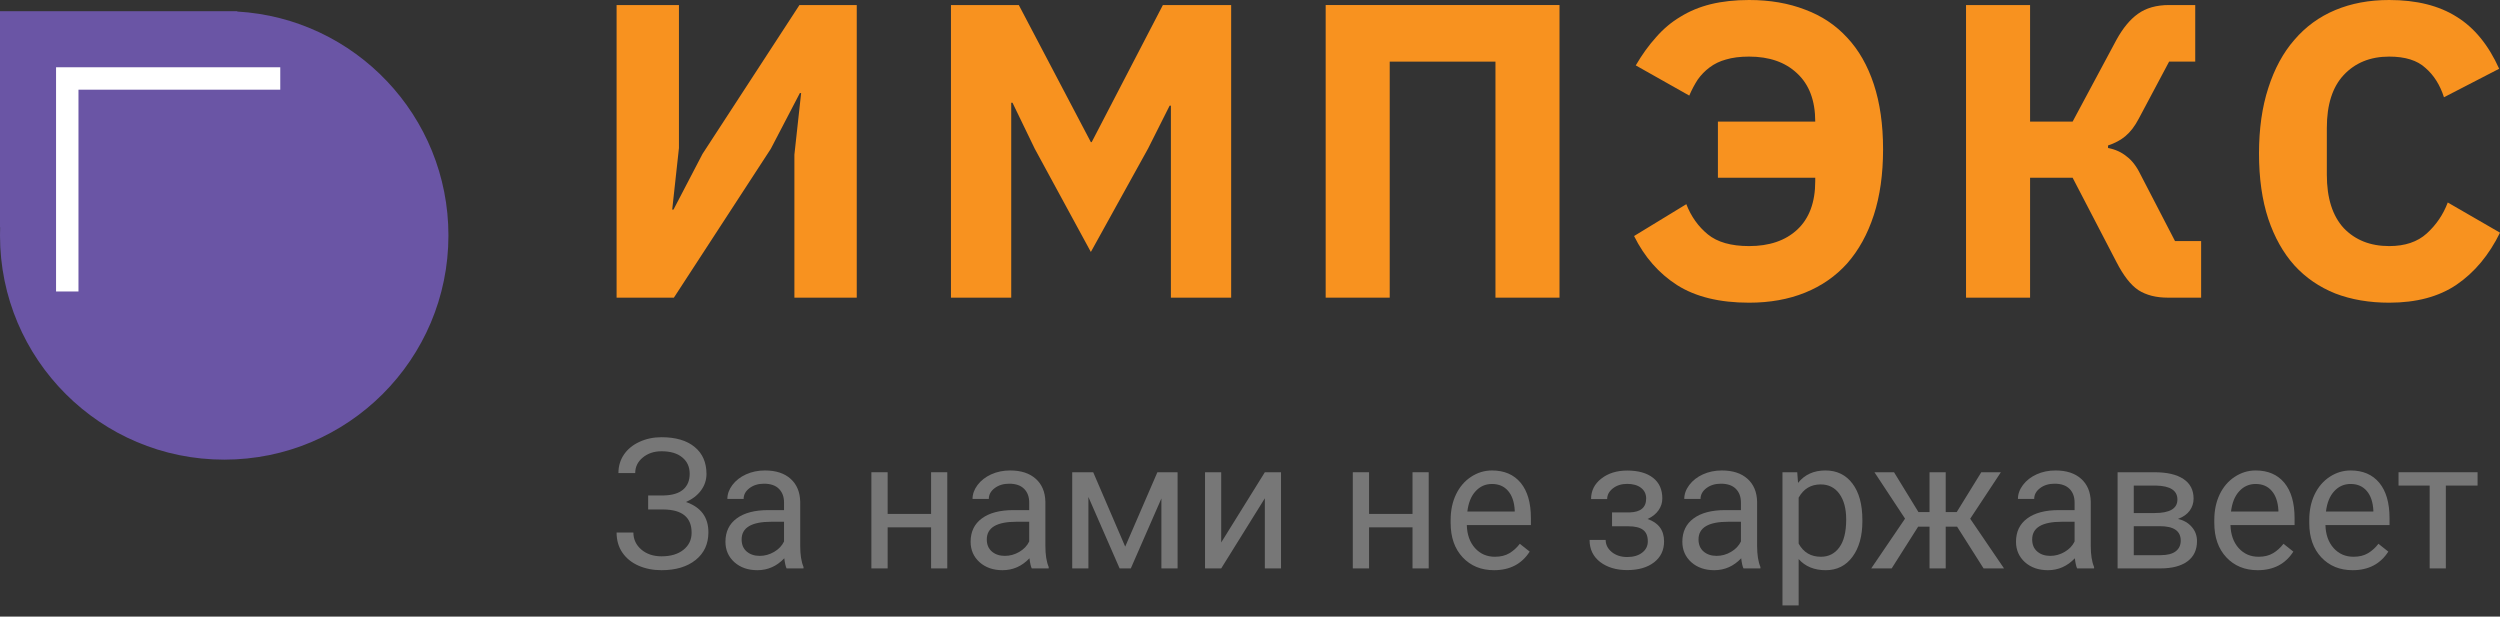 <svg width="223" height="55" viewBox="0 0 223 55" fill="none" xmlns="http://www.w3.org/2000/svg">
<rect x="0" y="0" width="223" height="55" fill="#333333" stroke="none"/>
<path d="M61.52 42.258C61.52 41.645 61.299 41.159 60.857 40.8C60.42 40.435 59.804 40.253 59.009 40.253C58.343 40.253 57.784 40.44 57.332 40.816C56.885 41.185 56.661 41.645 56.661 42.195H55.164C55.164 41.582 55.328 41.032 55.655 40.546C55.988 40.06 56.451 39.682 57.043 39.412C57.636 39.137 58.291 39 59.009 39C60.278 39 61.263 39.291 61.965 39.872C62.667 40.448 63.018 41.252 63.018 42.282C63.018 42.816 62.856 43.302 62.534 43.741C62.212 44.18 61.762 44.526 61.185 44.78C62.521 45.234 63.189 46.135 63.189 47.483C63.189 48.519 62.81 49.341 62.051 49.949C61.291 50.557 60.278 50.861 59.009 50.861C58.255 50.861 57.569 50.726 56.95 50.456C56.336 50.181 55.858 49.793 55.515 49.291C55.172 48.789 55 48.191 55 47.499H56.498C56.498 48.107 56.734 48.614 57.207 49.021C57.68 49.423 58.281 49.624 59.009 49.624C59.825 49.624 60.475 49.431 60.959 49.045C61.447 48.659 61.692 48.149 61.692 47.515C61.692 46.162 60.868 45.472 59.219 45.446H57.816V44.193H59.212C59.971 44.177 60.545 44.003 60.935 43.67C61.325 43.337 61.52 42.866 61.52 42.258Z" fill="#777777"/>
<path d="M70.162 50.702C70.079 50.533 70.011 50.231 69.959 49.798C69.288 50.506 68.488 50.861 67.557 50.861C66.725 50.861 66.041 50.623 65.506 50.147C64.975 49.666 64.71 49.058 64.71 48.324C64.71 47.43 65.043 46.738 65.708 46.246C66.379 45.749 67.32 45.501 68.532 45.501H69.936V44.827C69.936 44.315 69.785 43.907 69.483 43.606C69.182 43.3 68.737 43.146 68.15 43.146C67.635 43.146 67.203 43.279 66.855 43.543C66.507 43.807 66.332 44.127 66.332 44.502H64.882C64.882 44.074 65.03 43.662 65.326 43.265C65.628 42.864 66.033 42.547 66.543 42.314C67.058 42.081 67.622 41.965 68.235 41.965C69.208 41.965 69.969 42.214 70.521 42.71C71.072 43.202 71.358 43.881 71.379 44.748V48.696C71.379 49.484 71.477 50.11 71.675 50.575V50.702H70.162ZM67.767 49.584C68.22 49.584 68.649 49.465 69.054 49.227C69.46 48.989 69.754 48.68 69.936 48.3V46.54H68.805C67.037 46.54 66.153 47.066 66.153 48.117C66.153 48.577 66.304 48.937 66.605 49.196C66.907 49.455 67.294 49.584 67.767 49.584Z" fill="#777777"/>
<path d="M84.497 50.702H83.054V47.039H79.178V50.702H77.727V42.124H79.178V45.842H83.054V42.124H84.497V50.702Z" fill="#777777"/>
<path d="M92.031 50.702C91.948 50.533 91.88 50.231 91.828 49.798C91.157 50.506 90.357 50.861 89.426 50.861C88.594 50.861 87.91 50.623 87.375 50.147C86.844 49.666 86.579 49.058 86.579 48.324C86.579 47.43 86.912 46.738 87.578 46.246C88.248 45.749 89.189 45.501 90.401 45.501H91.805V44.827C91.805 44.315 91.654 43.907 91.353 43.606C91.051 43.3 90.606 43.146 90.019 43.146C89.504 43.146 89.073 43.279 88.724 43.543C88.376 43.807 88.202 44.127 88.202 44.502H86.751C86.751 44.074 86.899 43.662 87.195 43.265C87.497 42.864 87.903 42.547 88.412 42.314C88.927 42.081 89.491 41.965 90.105 41.965C91.077 41.965 91.839 42.214 92.39 42.71C92.941 43.202 93.227 43.881 93.248 44.748V48.696C93.248 49.484 93.347 50.11 93.544 50.575V50.702H92.031ZM89.637 49.584C90.089 49.584 90.518 49.465 90.924 49.227C91.329 48.989 91.623 48.68 91.805 48.3V46.54H90.674C88.906 46.54 88.022 47.066 88.022 48.117C88.022 48.577 88.173 48.937 88.475 49.196C88.776 49.455 89.163 49.584 89.637 49.584Z" fill="#777777"/>
<path d="M100.368 48.76L103.239 42.124H105.04V50.702H103.597V44.462L100.868 50.702H99.869L97.085 44.328V50.702H95.642V42.124H97.514L100.368 48.76Z" fill="#777777"/>
<path d="M112.824 42.124H114.267V50.702H112.824V44.447L108.932 50.702H107.489V42.124H108.932V48.387L112.824 42.124Z" fill="#777777"/>
<path d="M127.44 50.702H125.997V47.039H122.121V50.702H120.67V42.124H122.121V45.842H125.997V42.124H127.44V50.702Z" fill="#777777"/>
<path d="M133.266 50.861C132.122 50.861 131.191 50.48 130.474 49.719C129.756 48.952 129.397 47.93 129.397 46.651V46.381C129.397 45.53 129.556 44.772 129.873 44.106C130.196 43.434 130.643 42.911 131.215 42.536C131.792 42.155 132.416 41.965 133.086 41.965C134.184 41.965 135.036 42.333 135.645 43.067C136.253 43.802 136.557 44.854 136.557 46.222V46.833H130.84C130.861 47.679 131.103 48.363 131.566 48.886C132.034 49.404 132.626 49.663 133.344 49.663C133.853 49.663 134.285 49.558 134.639 49.346C134.992 49.135 135.301 48.855 135.567 48.506L136.448 49.203C135.741 50.308 134.68 50.861 133.266 50.861ZM133.086 43.17C132.504 43.17 132.015 43.387 131.62 43.82C131.225 44.248 130.981 44.851 130.887 45.628H135.114V45.517C135.073 44.772 134.875 44.196 134.522 43.789C134.168 43.376 133.69 43.17 133.086 43.17Z" fill="#777777"/>
<path d="M146.837 44.47C146.837 44.069 146.686 43.752 146.384 43.519C146.083 43.281 145.669 43.162 145.144 43.162C144.635 43.162 144.208 43.297 143.865 43.567C143.527 43.836 143.358 44.153 143.358 44.518H141.923C141.923 43.773 142.23 43.162 142.843 42.687C143.457 42.211 144.224 41.973 145.144 41.973C146.132 41.973 146.902 42.19 147.453 42.623C148.004 43.051 148.279 43.664 148.279 44.462C148.279 44.848 148.165 45.202 147.936 45.525C147.708 45.847 147.383 46.104 146.961 46.294C147.944 46.632 148.435 47.298 148.435 48.292C148.435 49.079 148.136 49.703 147.539 50.163C146.941 50.623 146.142 50.852 145.144 50.852C144.172 50.852 143.369 50.612 142.734 50.131C142.105 49.645 141.79 48.989 141.79 48.165H143.226C143.226 48.583 143.408 48.942 143.771 49.243C144.141 49.539 144.598 49.687 145.144 49.687C145.695 49.687 146.14 49.558 146.478 49.299C146.816 49.04 146.985 48.704 146.985 48.292C146.985 47.811 146.842 47.467 146.556 47.261C146.275 47.05 145.836 46.944 145.238 46.944H143.795V45.707H145.363C146.345 45.681 146.837 45.269 146.837 44.47Z" fill="#777777"/>
<path d="M155.517 50.702C155.434 50.533 155.366 50.231 155.314 49.798C154.644 50.506 153.843 50.861 152.912 50.861C152.08 50.861 151.397 50.623 150.861 50.147C150.331 49.666 150.065 49.058 150.065 48.324C150.065 47.43 150.398 46.738 151.064 46.246C151.735 45.749 152.676 45.501 153.887 45.501H155.291V44.827C155.291 44.315 155.14 43.907 154.839 43.606C154.537 43.3 154.093 43.146 153.505 43.146C152.99 43.146 152.559 43.279 152.21 43.543C151.862 43.807 151.688 44.127 151.688 44.502H150.237C150.237 44.074 150.385 43.662 150.682 43.265C150.983 42.864 151.389 42.547 151.898 42.314C152.413 42.081 152.977 41.965 153.591 41.965C154.563 41.965 155.325 42.214 155.876 42.71C156.427 43.202 156.713 43.881 156.734 44.748V48.696C156.734 49.484 156.833 50.11 157.03 50.575V50.702H155.517ZM153.123 49.584C153.575 49.584 154.004 49.465 154.41 49.227C154.815 48.989 155.109 48.68 155.291 48.3V46.54H154.16C152.392 46.54 151.508 47.066 151.508 48.117C151.508 48.577 151.659 48.937 151.961 49.196C152.262 49.455 152.65 49.584 153.123 49.584Z" fill="#777777"/>
<path d="M166.124 46.508C166.124 47.813 165.83 48.865 165.243 49.663C164.655 50.461 163.86 50.861 162.856 50.861C161.832 50.861 161.026 50.53 160.439 49.869V54H158.996V42.124H160.314L160.384 43.075C160.971 42.335 161.788 41.965 162.833 41.965C163.847 41.965 164.648 42.354 165.235 43.13C165.828 43.907 166.124 44.988 166.124 46.373V46.508ZM164.681 46.341C164.681 45.374 164.479 44.611 164.073 44.05C163.667 43.49 163.111 43.21 162.404 43.21C161.53 43.21 160.875 43.604 160.439 44.391V48.49C160.87 49.272 161.53 49.663 162.42 49.663C163.111 49.663 163.66 49.386 164.065 48.831C164.476 48.271 164.681 47.441 164.681 46.341Z" fill="#777777"/>
<path d="M174.571 46.976H173.557V50.702H172.114V46.976H171.1L168.737 50.702H166.912L169.93 46.262L167.201 42.124H168.948L171.124 45.675H172.114V42.124H173.557V45.675H174.54L176.731 42.124H178.478L175.741 46.27L178.759 50.702H176.934L174.571 46.976Z" fill="#777777"/>
<path d="M185.279 50.702C185.196 50.533 185.128 50.231 185.076 49.798C184.406 50.506 183.605 50.861 182.674 50.861C181.842 50.861 181.159 50.623 180.623 50.147C180.093 49.666 179.828 49.058 179.828 48.324C179.828 47.43 180.16 46.738 180.826 46.246C181.497 45.749 182.438 45.501 183.649 45.501H185.053V44.827C185.053 44.315 184.902 43.907 184.601 43.606C184.299 43.3 183.855 43.146 183.267 43.146C182.752 43.146 182.321 43.279 181.972 43.543C181.624 43.807 181.45 44.127 181.45 44.502H179.999C179.999 44.074 180.147 43.662 180.444 43.265C180.745 42.864 181.151 42.547 181.66 42.314C182.175 42.081 182.739 41.965 183.353 41.965C184.325 41.965 185.087 42.214 185.638 42.71C186.189 43.202 186.475 43.881 186.496 44.748V48.696C186.496 49.484 186.595 50.11 186.792 50.575V50.702H185.279ZM182.885 49.584C183.337 49.584 183.766 49.465 184.172 49.227C184.577 48.989 184.871 48.68 185.053 48.3V46.54H183.922C182.154 46.54 181.27 47.066 181.27 48.117C181.27 48.577 181.421 48.937 181.723 49.196C182.024 49.455 182.412 49.584 182.885 49.584Z" fill="#777777"/>
<path d="M188.89 50.702V42.124H192.182C193.305 42.124 194.165 42.325 194.763 42.726C195.366 43.123 195.668 43.707 195.668 44.478C195.668 44.875 195.551 45.234 195.317 45.557C195.083 45.874 194.737 46.117 194.28 46.286C194.789 46.407 195.197 46.645 195.504 46.999C195.816 47.354 195.972 47.776 195.972 48.268C195.972 49.056 195.686 49.658 195.114 50.076C194.547 50.493 193.744 50.702 192.704 50.702H188.89ZM190.333 46.936V49.521H192.72C193.323 49.521 193.773 49.407 194.069 49.18C194.371 48.952 194.521 48.633 194.521 48.22C194.521 47.364 193.903 46.936 192.665 46.936H190.333ZM190.333 45.763H192.197C193.549 45.763 194.225 45.361 194.225 44.558C194.225 43.754 193.586 43.339 192.306 43.313H190.333V45.763Z" fill="#777777"/>
<path d="M201.385 50.861C200.241 50.861 199.31 50.48 198.593 49.719C197.875 48.952 197.516 47.93 197.516 46.651V46.381C197.516 45.53 197.675 44.772 197.992 44.106C198.314 43.434 198.762 42.911 199.334 42.536C199.911 42.155 200.535 41.965 201.205 41.965C202.303 41.965 203.155 42.333 203.764 43.067C204.372 43.802 204.676 44.854 204.676 46.222V46.833H198.959C198.98 47.679 199.222 48.363 199.685 48.886C200.153 49.404 200.745 49.663 201.463 49.663C201.972 49.663 202.404 49.558 202.757 49.346C203.111 49.135 203.42 48.855 203.686 48.506L204.567 49.203C203.86 50.308 202.799 50.861 201.385 50.861ZM201.205 43.17C200.623 43.17 200.134 43.387 199.739 43.82C199.344 44.248 199.1 44.851 199.006 45.628H203.233V45.517C203.192 44.772 202.994 44.196 202.64 43.789C202.287 43.376 201.809 43.17 201.205 43.17Z" fill="#777777"/>
<path d="M209.855 50.861C208.711 50.861 207.78 50.48 207.063 49.719C206.345 48.952 205.986 47.93 205.986 46.651V46.381C205.986 45.53 206.145 44.772 206.462 44.106C206.785 43.434 207.232 42.911 207.804 42.536C208.381 42.155 209.005 41.965 209.675 41.965C210.773 41.965 211.625 42.333 212.234 43.067C212.842 43.802 213.146 44.854 213.146 46.222V46.833H207.429C207.45 47.679 207.692 48.363 208.155 48.886C208.623 49.404 209.215 49.663 209.933 49.663C210.442 49.663 210.874 49.558 211.227 49.346C211.581 49.135 211.89 48.855 212.156 48.506L213.037 49.203C212.33 50.308 211.269 50.861 209.855 50.861ZM209.675 43.17C209.093 43.17 208.604 43.387 208.209 43.82C207.814 44.248 207.57 44.851 207.476 45.628H211.703V45.517C211.662 44.772 211.464 44.196 211.111 43.789C210.757 43.376 210.279 43.17 209.675 43.17Z" fill="#777777"/>
<path d="M221 43.313H218.169V50.702H216.726V43.313H213.949V42.124H221V43.313Z" fill="#777777"/>
<path d="M55 0.449H60.562V13.201L59.961 18.698H60.074L62.667 13.724L71.311 0.449H76.422V26.551H70.86V13.799L71.461 8.302H71.348L68.755 13.276L60.111 26.551H55V0.449Z" fill="#F8921F"/>
<path d="M104.444 9.424H104.332L102.415 13.238L97.304 22.475L92.305 13.276L90.314 9.162H90.201V26.551H84.826V0.449H90.877L97.304 12.677H97.379L103.73 0.449H109.819V26.551H104.444V9.424Z" fill="#F8921F"/>
<path d="M118.25 0.449H139.108V26.551H133.395V5.497H123.962V26.551H118.25V0.449Z" fill="#F8921F"/>
<path d="M153.238 10.845H161.92C161.92 8.975 161.381 7.542 160.304 6.544C159.251 5.547 157.823 5.048 156.019 5.048C155.218 5.048 154.529 5.136 153.952 5.31C153.401 5.46 152.913 5.697 152.487 6.021C152.086 6.32 151.735 6.681 151.434 7.105C151.159 7.529 150.908 8.003 150.683 8.526L145.91 5.834C146.461 4.886 147.062 4.051 147.714 3.328C148.365 2.58 149.092 1.97 149.893 1.496C150.695 0.997 151.597 0.623 152.599 0.374C153.627 0.125 154.767 0 156.019 0C157.873 0 159.54 0.287 161.018 0.86C162.496 1.409 163.749 2.244 164.776 3.366C165.803 4.463 166.592 5.846 167.144 7.517C167.695 9.187 167.97 11.119 167.97 13.313C167.97 15.532 167.695 17.489 167.144 19.184C166.592 20.88 165.803 22.313 164.776 23.485C163.749 24.632 162.496 25.504 161.018 26.102C159.54 26.701 157.873 27 156.019 27C153.389 27 151.246 26.477 149.593 25.429C147.964 24.382 146.686 22.924 145.759 21.054L150.42 18.212C150.845 19.309 151.484 20.206 152.336 20.904C153.188 21.602 154.416 21.951 156.019 21.951C157.823 21.951 159.251 21.465 160.304 20.493C161.381 19.496 161.92 18.05 161.92 16.155V15.856H153.238V10.845Z" fill="#F8921F"/>
<path d="M175.37 0.449H181.083V10.845H184.879L188.787 3.553C189.363 2.506 190.002 1.733 190.704 1.234C191.431 0.711 192.358 0.449 193.485 0.449H195.815V5.497H193.485L190.779 10.583C190.428 11.256 190.027 11.78 189.576 12.154C189.151 12.503 188.637 12.777 188.036 12.976V13.201C188.687 13.325 189.238 13.575 189.689 13.949C190.165 14.298 190.579 14.834 190.929 15.557L194.011 21.503H196.341V26.551H193.372C192.32 26.551 191.443 26.327 190.742 25.878C190.065 25.429 189.414 24.594 188.787 23.373L184.879 15.856H181.083V26.551H175.37V0.449Z" fill="#F8921F"/>
<path d="M213.116 27C211.337 27 209.733 26.726 208.305 26.177C206.877 25.604 205.662 24.769 204.66 23.672C203.658 22.55 202.881 21.166 202.33 19.521C201.779 17.85 201.503 15.906 201.503 13.687C201.503 11.493 201.779 9.548 202.33 7.853C202.881 6.133 203.658 4.699 204.66 3.553C205.662 2.381 206.877 1.496 208.305 0.898C209.733 0.299 211.337 0 213.116 0C215.546 0 217.551 0.499 219.129 1.496C220.707 2.468 221.973 4.014 222.925 6.133L218.002 8.676C217.651 7.579 217.1 6.706 216.348 6.058C215.621 5.385 214.544 5.048 213.116 5.048C211.437 5.048 210.084 5.597 209.057 6.694C208.055 7.766 207.554 9.337 207.554 11.406V15.594C207.554 17.663 208.055 19.247 209.057 20.343C210.084 21.416 211.437 21.951 213.116 21.951C214.519 21.951 215.634 21.578 216.461 20.83C217.313 20.057 217.939 19.134 218.34 18.062L223 20.755C222.023 22.749 220.733 24.295 219.129 25.392C217.551 26.464 215.546 27 213.116 27Z" fill="#F8921F"/>
<path d="M0 1V20.277L0.014 20.263C0.005 20.504 0 20.754 0 21C0 32.046 8.955 41 20 41C31.045 41 40 32.046 40 21C40 10.34 31.657 1.627 21.148 1.029L21.177 1H20H0Z" fill="#6A55A5"/>
<path d="M25 6H5V26H7V8H25V6Z" fill="white"/>
</svg>
